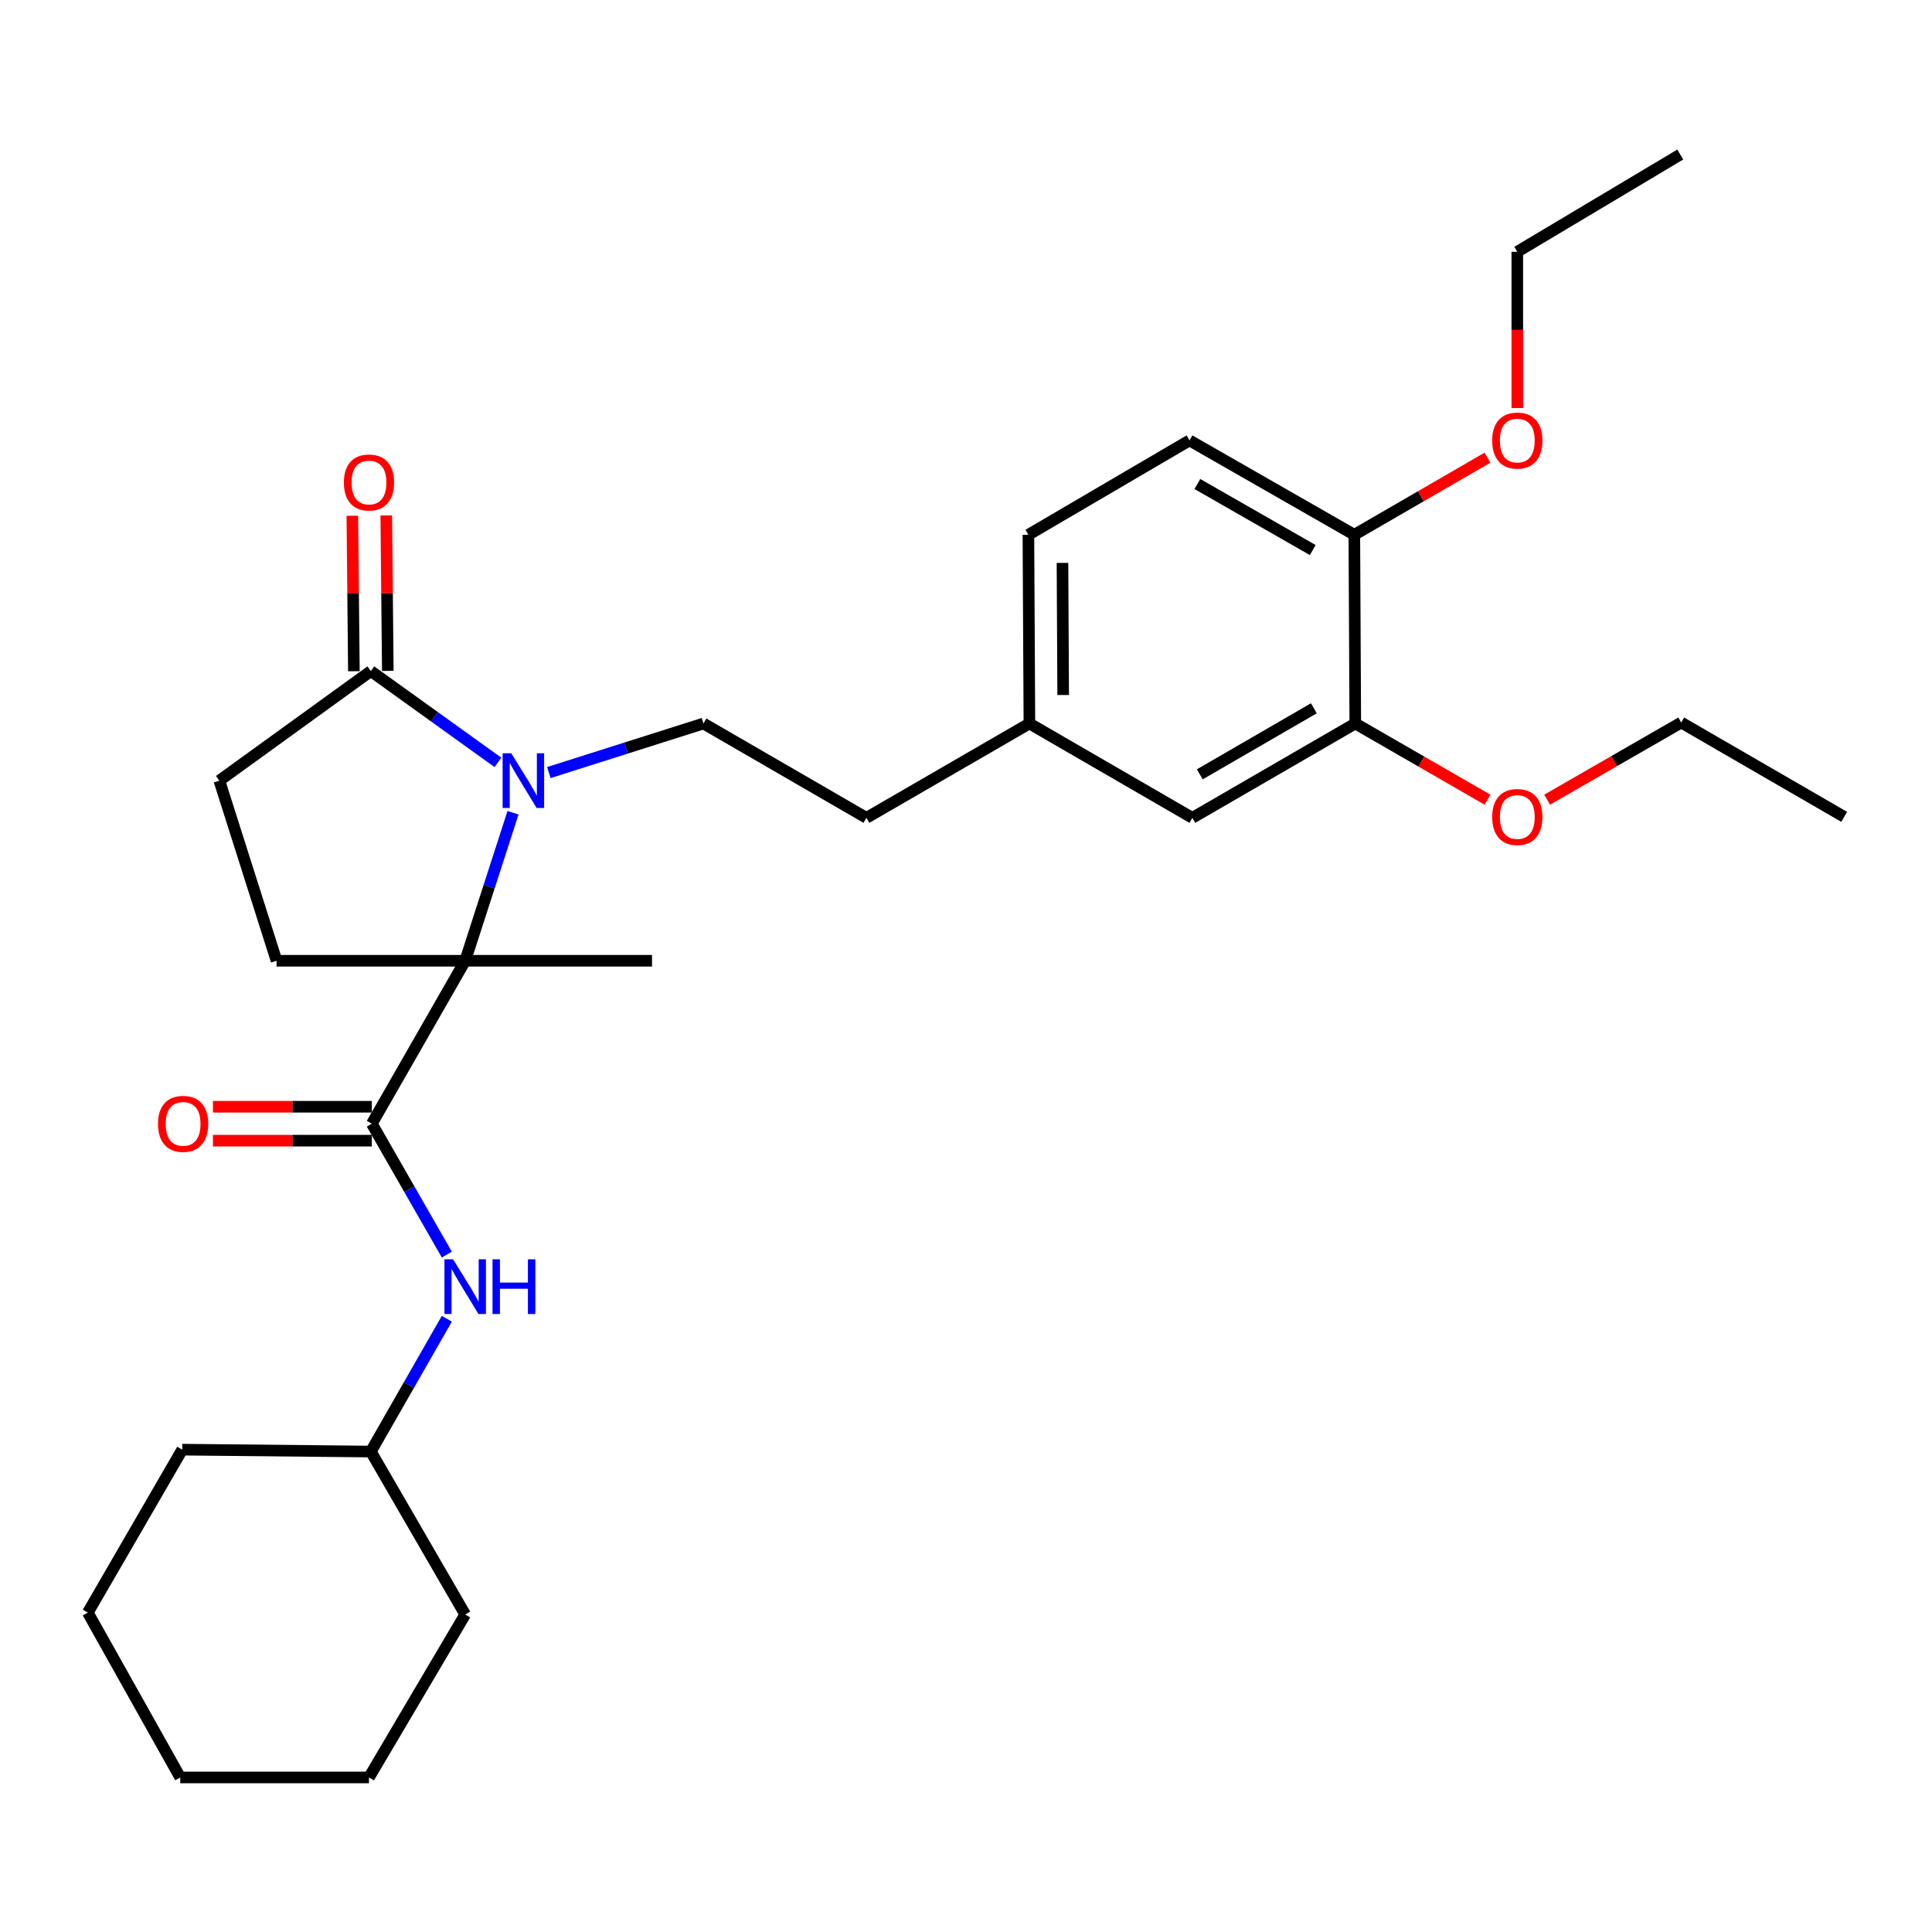 <?xml version='1.0' encoding='iso-8859-1'?>
<svg version='1.1' baseProfile='full'
              xmlns='http://www.w3.org/2000/svg'
                      xmlns:rdkit='http://www.rdkit.org/xml'
                      xmlns:xlink='http://www.w3.org/1999/xlink'
                  xml:space='preserve'
width='1000px' height='1000px' viewBox='0 0 1000 1000'>
<!-- END OF HEADER -->
<rect style='opacity:1.0;fill:#FFFFFF;stroke:none' width='1000' height='1000' x='0' y='0'> </rect>
<path class='bond-0' d='M 265.533,420.676 L 253.158,458.982' style='fill:none;fill-rule:evenodd;stroke:#0000FF;stroke-width:6px;stroke-linecap:butt;stroke-linejoin:miter;stroke-opacity:1' />
<path class='bond-0' d='M 253.158,458.982 L 240.784,497.288' style='fill:none;fill-rule:evenodd;stroke:#000000;stroke-width:6px;stroke-linecap:butt;stroke-linejoin:miter;stroke-opacity:1' />
<path class='bond-2' d='M 257.728,394.604 L 224.838,370.972' style='fill:none;fill-rule:evenodd;stroke:#0000FF;stroke-width:6px;stroke-linecap:butt;stroke-linejoin:miter;stroke-opacity:1' />
<path class='bond-2' d='M 224.838,370.972 L 191.949,347.34' style='fill:none;fill-rule:evenodd;stroke:#000000;stroke-width:6px;stroke-linecap:butt;stroke-linejoin:miter;stroke-opacity:1' />
<path class='bond-4' d='M 284.083,399.882 L 324.096,387.181' style='fill:none;fill-rule:evenodd;stroke:#0000FF;stroke-width:6px;stroke-linecap:butt;stroke-linejoin:miter;stroke-opacity:1' />
<path class='bond-4' d='M 324.096,387.181 L 364.109,374.479' style='fill:none;fill-rule:evenodd;stroke:#000000;stroke-width:6px;stroke-linecap:butt;stroke-linejoin:miter;stroke-opacity:1' />
<path class='bond-1' d='M 240.784,497.288 L 192.456,581.632' style='fill:none;fill-rule:evenodd;stroke:#000000;stroke-width:6px;stroke-linecap:butt;stroke-linejoin:miter;stroke-opacity:1' />
<path class='bond-5' d='M 240.784,497.288 L 143.144,497.288' style='fill:none;fill-rule:evenodd;stroke:#000000;stroke-width:6px;stroke-linecap:butt;stroke-linejoin:miter;stroke-opacity:1' />
<path class='bond-16' d='M 240.784,497.288 L 337.487,497.288' style='fill:none;fill-rule:evenodd;stroke:#000000;stroke-width:6px;stroke-linecap:butt;stroke-linejoin:miter;stroke-opacity:1' />
<path class='bond-3' d='M 192.456,581.632 L 211.867,615.509' style='fill:none;fill-rule:evenodd;stroke:#000000;stroke-width:6px;stroke-linecap:butt;stroke-linejoin:miter;stroke-opacity:1' />
<path class='bond-3' d='M 211.867,615.509 L 231.278,649.385' style='fill:none;fill-rule:evenodd;stroke:#0000FF;stroke-width:6px;stroke-linecap:butt;stroke-linejoin:miter;stroke-opacity:1' />
<path class='bond-8' d='M 192.456,572.852 L 151.338,572.852' style='fill:none;fill-rule:evenodd;stroke:#000000;stroke-width:6px;stroke-linecap:butt;stroke-linejoin:miter;stroke-opacity:1' />
<path class='bond-8' d='M 151.338,572.852 L 110.219,572.852' style='fill:none;fill-rule:evenodd;stroke:#FF0000;stroke-width:6px;stroke-linecap:butt;stroke-linejoin:miter;stroke-opacity:1' />
<path class='bond-8' d='M 192.456,590.412 L 151.338,590.412' style='fill:none;fill-rule:evenodd;stroke:#000000;stroke-width:6px;stroke-linecap:butt;stroke-linejoin:miter;stroke-opacity:1' />
<path class='bond-8' d='M 151.338,590.412 L 110.219,590.412' style='fill:none;fill-rule:evenodd;stroke:#FF0000;stroke-width:6px;stroke-linecap:butt;stroke-linejoin:miter;stroke-opacity:1' />
<path class='bond-7' d='M 191.949,347.34 L 113.536,404.067' style='fill:none;fill-rule:evenodd;stroke:#000000;stroke-width:6px;stroke-linecap:butt;stroke-linejoin:miter;stroke-opacity:1' />
<path class='bond-10' d='M 200.728,347.253 L 200.33,307.015' style='fill:none;fill-rule:evenodd;stroke:#000000;stroke-width:6px;stroke-linecap:butt;stroke-linejoin:miter;stroke-opacity:1' />
<path class='bond-10' d='M 200.33,307.015 L 199.933,266.776' style='fill:none;fill-rule:evenodd;stroke:#FF0000;stroke-width:6px;stroke-linecap:butt;stroke-linejoin:miter;stroke-opacity:1' />
<path class='bond-10' d='M 183.17,347.427 L 182.772,307.188' style='fill:none;fill-rule:evenodd;stroke:#000000;stroke-width:6px;stroke-linecap:butt;stroke-linejoin:miter;stroke-opacity:1' />
<path class='bond-10' d='M 182.772,307.188 L 182.374,266.95' style='fill:none;fill-rule:evenodd;stroke:#FF0000;stroke-width:6px;stroke-linecap:butt;stroke-linejoin:miter;stroke-opacity:1' />
<path class='bond-15' d='M 231.275,682.594 L 211.612,716.959' style='fill:none;fill-rule:evenodd;stroke:#0000FF;stroke-width:6px;stroke-linecap:butt;stroke-linejoin:miter;stroke-opacity:1' />
<path class='bond-15' d='M 211.612,716.959 L 191.949,751.324' style='fill:none;fill-rule:evenodd;stroke:#000000;stroke-width:6px;stroke-linecap:butt;stroke-linejoin:miter;stroke-opacity:1' />
<path class='bond-14' d='M 364.109,374.479 L 448.463,423.314' style='fill:none;fill-rule:evenodd;stroke:#000000;stroke-width:6px;stroke-linecap:butt;stroke-linejoin:miter;stroke-opacity:1' />
<path class='bond-29' d='M 143.144,497.288 L 113.536,404.067' style='fill:none;fill-rule:evenodd;stroke:#000000;stroke-width:6px;stroke-linecap:butt;stroke-linejoin:miter;stroke-opacity:1' />
<path class='bond-6' d='M 701.495,374.479 L 617.16,423.314' style='fill:none;fill-rule:evenodd;stroke:#000000;stroke-width:6px;stroke-linecap:butt;stroke-linejoin:miter;stroke-opacity:1' />
<path class='bond-6' d='M 680.045,366.609 L 621.011,400.793' style='fill:none;fill-rule:evenodd;stroke:#000000;stroke-width:6px;stroke-linecap:butt;stroke-linejoin:miter;stroke-opacity:1' />
<path class='bond-18' d='M 701.495,374.479 L 735.713,394.196' style='fill:none;fill-rule:evenodd;stroke:#000000;stroke-width:6px;stroke-linecap:butt;stroke-linejoin:miter;stroke-opacity:1' />
<path class='bond-18' d='M 735.713,394.196 L 769.931,413.912' style='fill:none;fill-rule:evenodd;stroke:#FF0000;stroke-width:6px;stroke-linecap:butt;stroke-linejoin:miter;stroke-opacity:1' />
<path class='bond-30' d='M 701.495,374.479 L 700.997,276.8' style='fill:none;fill-rule:evenodd;stroke:#000000;stroke-width:6px;stroke-linecap:butt;stroke-linejoin:miter;stroke-opacity:1' />
<path class='bond-9' d='M 700.997,276.8 L 615.678,227.956' style='fill:none;fill-rule:evenodd;stroke:#000000;stroke-width:6px;stroke-linecap:butt;stroke-linejoin:miter;stroke-opacity:1' />
<path class='bond-9' d='M 679.475,284.712 L 619.751,250.521' style='fill:none;fill-rule:evenodd;stroke:#000000;stroke-width:6px;stroke-linecap:butt;stroke-linejoin:miter;stroke-opacity:1' />
<path class='bond-19' d='M 700.997,276.8 L 735.455,256.847' style='fill:none;fill-rule:evenodd;stroke:#000000;stroke-width:6px;stroke-linecap:butt;stroke-linejoin:miter;stroke-opacity:1' />
<path class='bond-19' d='M 735.455,256.847 L 769.914,236.894' style='fill:none;fill-rule:evenodd;stroke:#FF0000;stroke-width:6px;stroke-linecap:butt;stroke-linejoin:miter;stroke-opacity:1' />
<path class='bond-11' d='M 617.16,423.314 L 532.817,374.479' style='fill:none;fill-rule:evenodd;stroke:#000000;stroke-width:6px;stroke-linecap:butt;stroke-linejoin:miter;stroke-opacity:1' />
<path class='bond-12' d='M 615.678,227.956 L 532.3,276.8' style='fill:none;fill-rule:evenodd;stroke:#000000;stroke-width:6px;stroke-linecap:butt;stroke-linejoin:miter;stroke-opacity:1' />
<path class='bond-13' d='M 532.817,374.479 L 448.463,423.314' style='fill:none;fill-rule:evenodd;stroke:#000000;stroke-width:6px;stroke-linecap:butt;stroke-linejoin:miter;stroke-opacity:1' />
<path class='bond-17' d='M 532.817,374.479 L 532.3,276.8' style='fill:none;fill-rule:evenodd;stroke:#000000;stroke-width:6px;stroke-linecap:butt;stroke-linejoin:miter;stroke-opacity:1' />
<path class='bond-17' d='M 550.298,359.734 L 549.936,291.359' style='fill:none;fill-rule:evenodd;stroke:#000000;stroke-width:6px;stroke-linecap:butt;stroke-linejoin:miter;stroke-opacity:1' />
<path class='bond-22' d='M 191.949,751.324 L 94.309,750.339' style='fill:none;fill-rule:evenodd;stroke:#000000;stroke-width:6px;stroke-linecap:butt;stroke-linejoin:miter;stroke-opacity:1' />
<path class='bond-23' d='M 191.949,751.324 L 240.784,835.668' style='fill:none;fill-rule:evenodd;stroke:#000000;stroke-width:6px;stroke-linecap:butt;stroke-linejoin:miter;stroke-opacity:1' />
<path class='bond-20' d='M 800.798,413.91 L 835.5,393.946' style='fill:none;fill-rule:evenodd;stroke:#FF0000;stroke-width:6px;stroke-linecap:butt;stroke-linejoin:miter;stroke-opacity:1' />
<path class='bond-20' d='M 835.5,393.946 L 870.202,373.982' style='fill:none;fill-rule:evenodd;stroke:#000000;stroke-width:6px;stroke-linecap:butt;stroke-linejoin:miter;stroke-opacity:1' />
<path class='bond-21' d='M 785.351,211.195 L 785.351,170.755' style='fill:none;fill-rule:evenodd;stroke:#FF0000;stroke-width:6px;stroke-linecap:butt;stroke-linejoin:miter;stroke-opacity:1' />
<path class='bond-21' d='M 785.351,170.755 L 785.351,130.315' style='fill:none;fill-rule:evenodd;stroke:#000000;stroke-width:6px;stroke-linecap:butt;stroke-linejoin:miter;stroke-opacity:1' />
<path class='bond-25' d='M 870.202,373.982 L 954.545,422.797' style='fill:none;fill-rule:evenodd;stroke:#000000;stroke-width:6px;stroke-linecap:butt;stroke-linejoin:miter;stroke-opacity:1' />
<path class='bond-24' d='M 785.351,130.315 L 869.704,79.988' style='fill:none;fill-rule:evenodd;stroke:#000000;stroke-width:6px;stroke-linecap:butt;stroke-linejoin:miter;stroke-opacity:1' />
<path class='bond-27' d='M 94.309,750.339 L 45.455,834.683' style='fill:none;fill-rule:evenodd;stroke:#000000;stroke-width:6px;stroke-linecap:butt;stroke-linejoin:miter;stroke-opacity:1' />
<path class='bond-26' d='M 240.784,835.668 L 190.983,920.012' style='fill:none;fill-rule:evenodd;stroke:#000000;stroke-width:6px;stroke-linecap:butt;stroke-linejoin:miter;stroke-opacity:1' />
<path class='bond-28' d='M 190.983,920.012 L 93.294,920.012' style='fill:none;fill-rule:evenodd;stroke:#000000;stroke-width:6px;stroke-linecap:butt;stroke-linejoin:miter;stroke-opacity:1' />
<path class='bond-31' d='M 45.455,834.683 L 93.294,920.012' style='fill:none;fill-rule:evenodd;stroke:#000000;stroke-width:6px;stroke-linecap:butt;stroke-linejoin:miter;stroke-opacity:1' />
<path  class='atom-0' d='M 264.638 389.907
L 273.918 404.907
Q 274.838 406.387, 276.318 409.067
Q 277.798 411.747, 277.878 411.907
L 277.878 389.907
L 281.638 389.907
L 281.638 418.227
L 277.758 418.227
L 267.798 401.827
Q 266.638 399.907, 265.398 397.707
Q 264.198 395.507, 263.838 394.827
L 263.838 418.227
L 260.158 418.227
L 260.158 389.907
L 264.638 389.907
' fill='#0000FF'/>
<path  class='atom-4' d='M 234.524 651.816
L 243.804 666.816
Q 244.724 668.296, 246.204 670.976
Q 247.684 673.656, 247.764 673.816
L 247.764 651.816
L 251.524 651.816
L 251.524 680.136
L 247.644 680.136
L 237.684 663.736
Q 236.524 661.816, 235.284 659.616
Q 234.084 657.416, 233.724 656.736
L 233.724 680.136
L 230.044 680.136
L 230.044 651.816
L 234.524 651.816
' fill='#0000FF'/>
<path  class='atom-4' d='M 254.924 651.816
L 258.764 651.816
L 258.764 663.856
L 273.244 663.856
L 273.244 651.816
L 277.084 651.816
L 277.084 680.136
L 273.244 680.136
L 273.244 667.056
L 258.764 667.056
L 258.764 680.136
L 254.924 680.136
L 254.924 651.816
' fill='#0000FF'/>
<path  class='atom-9' d='M 81.777 581.712
Q 81.777 574.912, 85.137 571.112
Q 88.497 567.312, 94.777 567.312
Q 101.057 567.312, 104.417 571.112
Q 107.777 574.912, 107.777 581.712
Q 107.777 588.592, 104.377 592.512
Q 100.977 596.392, 94.777 596.392
Q 88.537 596.392, 85.137 592.512
Q 81.777 588.632, 81.777 581.712
M 94.777 593.192
Q 99.097 593.192, 101.417 590.312
Q 103.777 587.392, 103.777 581.712
Q 103.777 576.152, 101.417 573.352
Q 99.097 570.512, 94.777 570.512
Q 90.457 570.512, 88.097 573.312
Q 85.777 576.112, 85.777 581.712
Q 85.777 587.432, 88.097 590.312
Q 90.457 593.192, 94.777 593.192
' fill='#FF0000'/>
<path  class='atom-11' d='M 177.983 249.741
Q 177.983 242.941, 181.343 239.141
Q 184.703 235.341, 190.983 235.341
Q 197.263 235.341, 200.623 239.141
Q 203.983 242.941, 203.983 249.741
Q 203.983 256.621, 200.583 260.541
Q 197.183 264.421, 190.983 264.421
Q 184.743 264.421, 181.343 260.541
Q 177.983 256.661, 177.983 249.741
M 190.983 261.221
Q 195.303 261.221, 197.623 258.341
Q 199.983 255.421, 199.983 249.741
Q 199.983 244.181, 197.623 241.381
Q 195.303 238.541, 190.983 238.541
Q 186.663 238.541, 184.303 241.341
Q 181.983 244.141, 181.983 249.741
Q 181.983 255.461, 184.303 258.341
Q 186.663 261.221, 190.983 261.221
' fill='#FF0000'/>
<path  class='atom-19' d='M 772.351 422.877
Q 772.351 416.077, 775.711 412.277
Q 779.071 408.477, 785.351 408.477
Q 791.631 408.477, 794.991 412.277
Q 798.351 416.077, 798.351 422.877
Q 798.351 429.757, 794.951 433.677
Q 791.551 437.557, 785.351 437.557
Q 779.111 437.557, 775.711 433.677
Q 772.351 429.797, 772.351 422.877
M 785.351 434.357
Q 789.671 434.357, 791.991 431.477
Q 794.351 428.557, 794.351 422.877
Q 794.351 417.317, 791.991 414.517
Q 789.671 411.677, 785.351 411.677
Q 781.031 411.677, 778.671 414.477
Q 776.351 417.277, 776.351 422.877
Q 776.351 428.597, 778.671 431.477
Q 781.031 434.357, 785.351 434.357
' fill='#FF0000'/>
<path  class='atom-20' d='M 772.351 228.036
Q 772.351 221.236, 775.711 217.436
Q 779.071 213.636, 785.351 213.636
Q 791.631 213.636, 794.991 217.436
Q 798.351 221.236, 798.351 228.036
Q 798.351 234.916, 794.951 238.836
Q 791.551 242.716, 785.351 242.716
Q 779.111 242.716, 775.711 238.836
Q 772.351 234.956, 772.351 228.036
M 785.351 239.516
Q 789.671 239.516, 791.991 236.636
Q 794.351 233.716, 794.351 228.036
Q 794.351 222.476, 791.991 219.676
Q 789.671 216.836, 785.351 216.836
Q 781.031 216.836, 778.671 219.636
Q 776.351 222.436, 776.351 228.036
Q 776.351 233.756, 778.671 236.636
Q 781.031 239.516, 785.351 239.516
' fill='#FF0000'/>
</svg>
